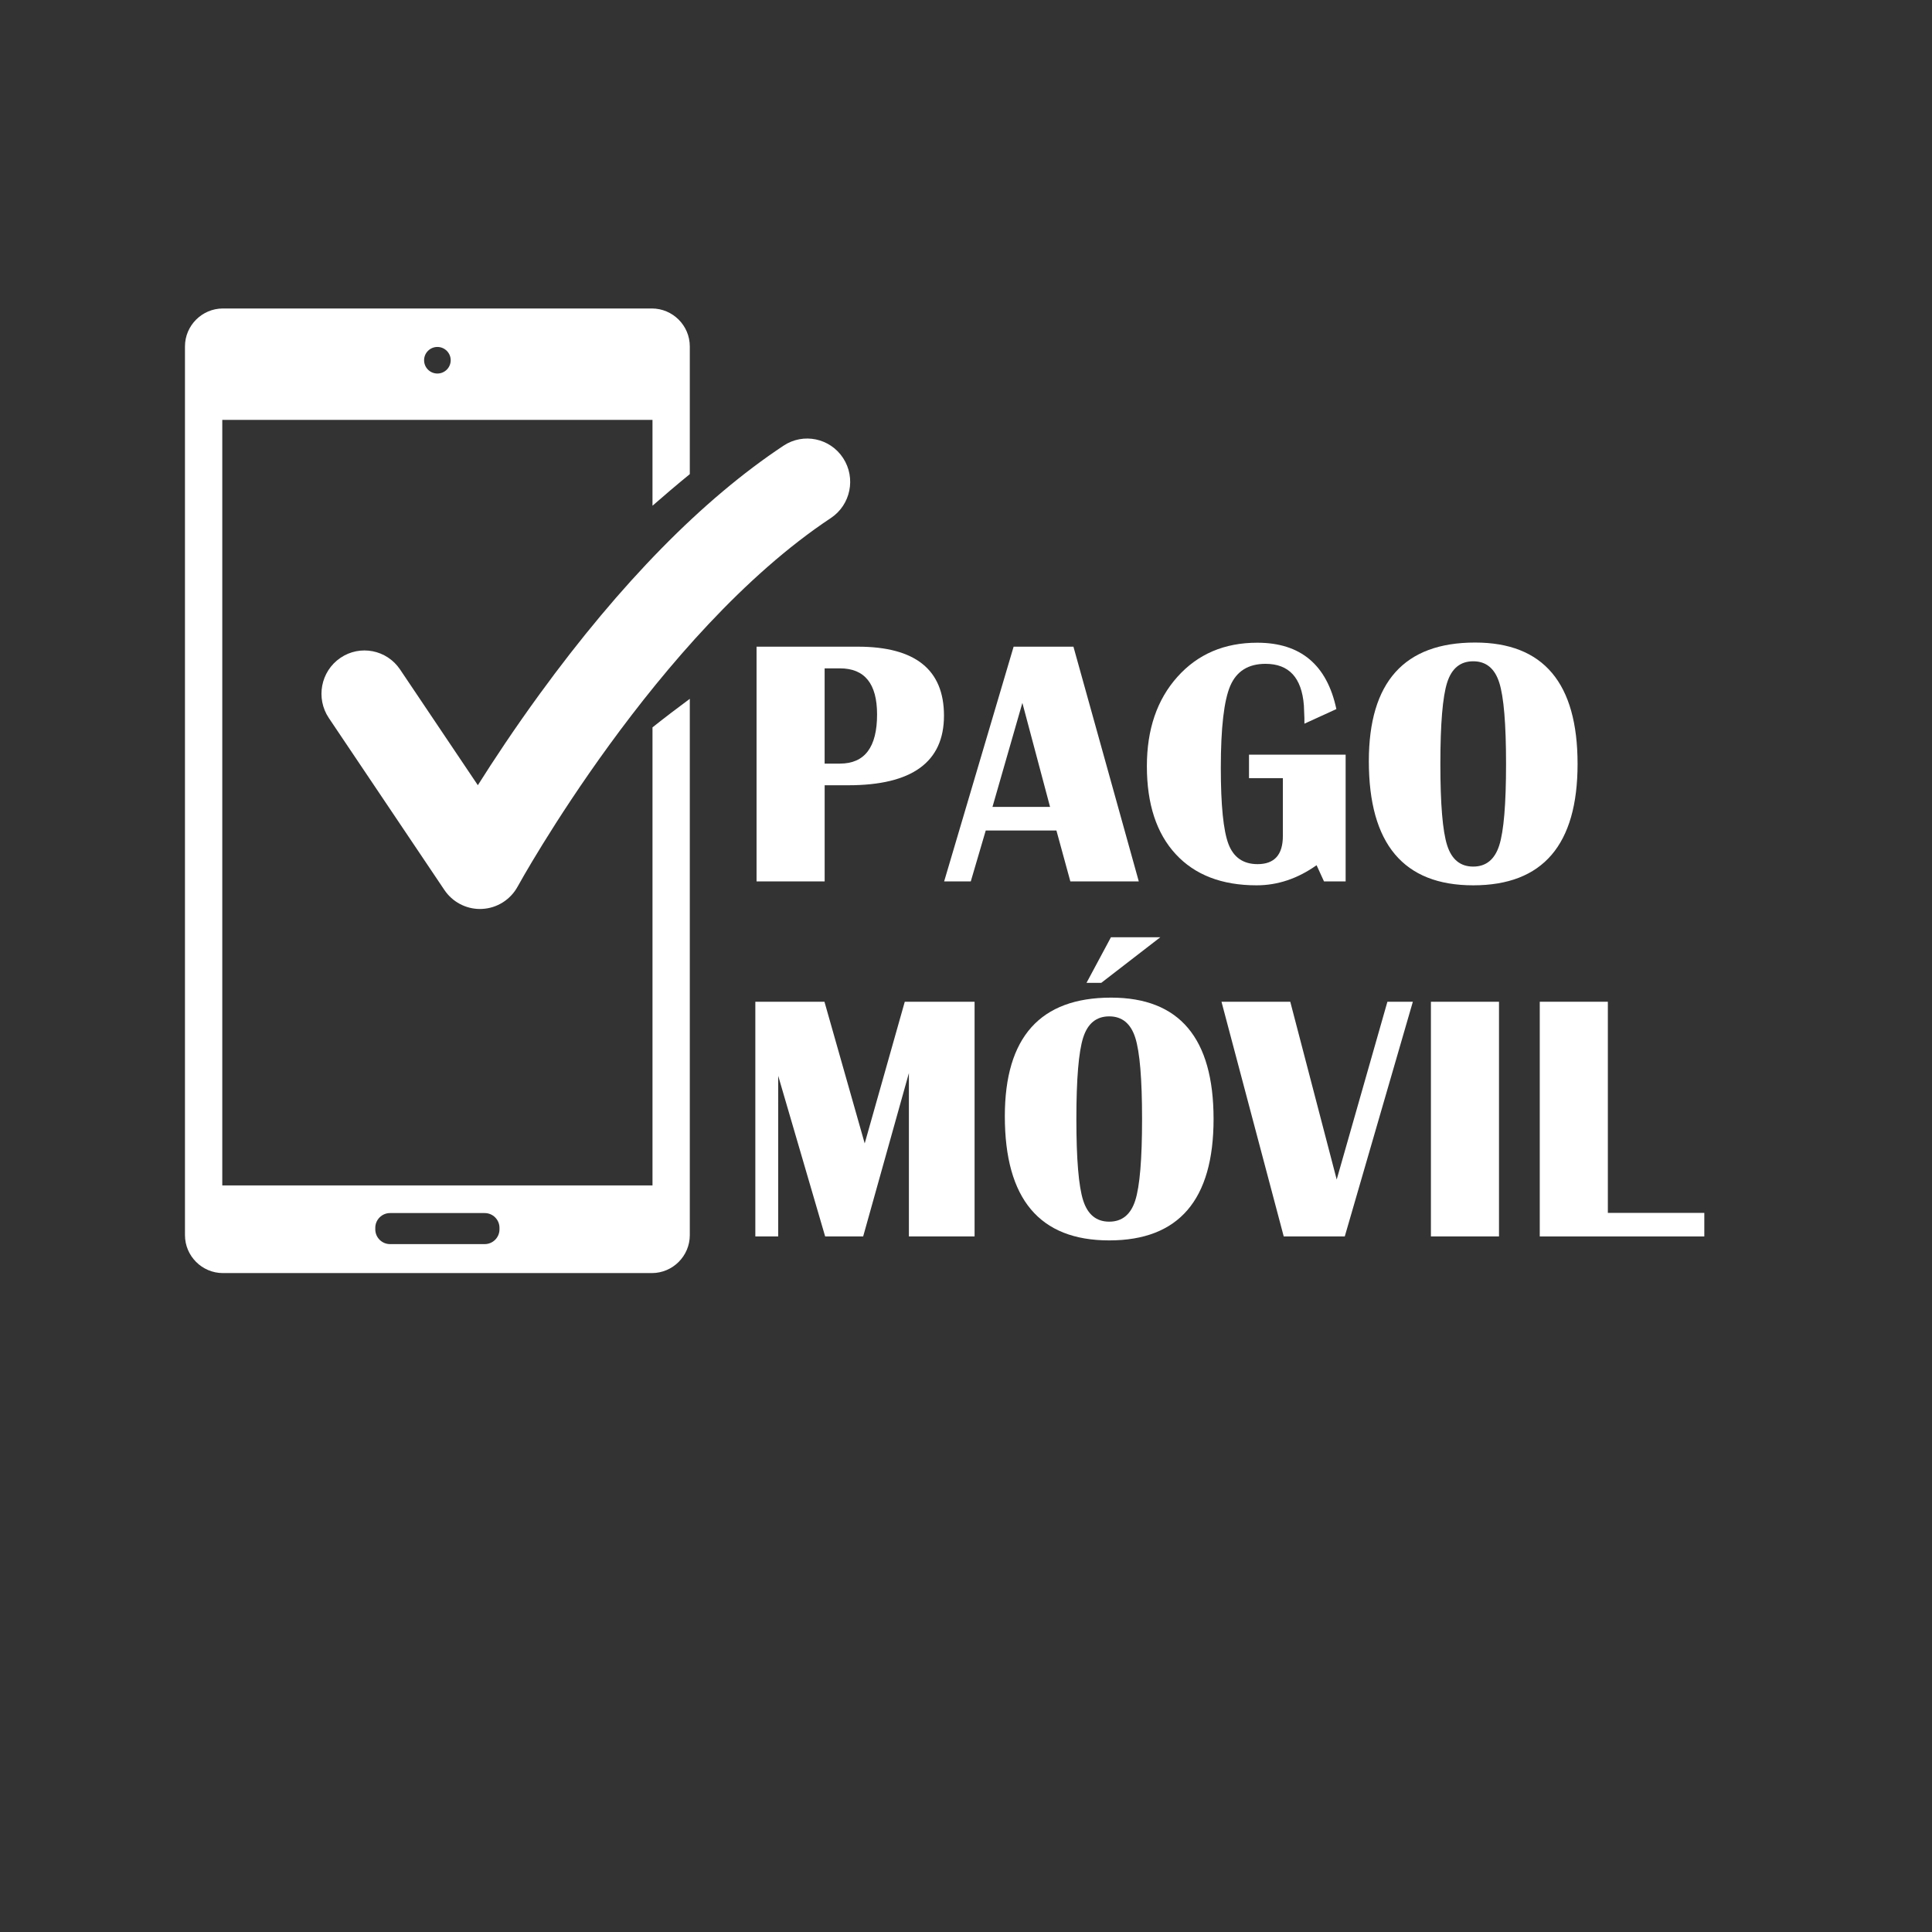 <?xml version="1.0" encoding="utf-8"?>
<!-- Generator: Adobe Illustrator 26.3.1, SVG Export Plug-In . SVG Version: 6.00 Build 0)  -->
<svg version="1.1" id="Layer_1" xmlns="http://www.w3.org/2000/svg" xmlns:xlink="http://www.w3.org/1999/xlink" x="0px" y="0px"
	 viewBox="0 0 1000 1000" style="enable-background:new 0 0 1000 1000;" xml:space="preserve">
<rect x="0" y="0" width="1000" height="1000" fill="#333333" stroke="none"/>
<style type="text/css">
	.st0{fill:#FFFFFF;}
</style>
<path class="st0" d="M357.04,245.41v-66.12c0-10.79-8.84-19.62-19.63-19.62H115.37c-10.79,0-19.63,8.83-19.63,19.62v460.03
	c0,10.79,8.84,19.62,19.63,19.62h222.04c10.79,0,19.63-8.83,19.63-19.62V361.71c-6.35,4.69-12.88,9.66-19.31,14.77v237.09H115.05
	V217.32h222.68v44.44C343.73,256.52,350.48,250.76,357.04,245.41z M194.25,635.51c0-4.2,3.43-7.63,7.63-7.63h49.02
	c4.2,0,7.63,3.43,7.63,7.63v0.81c0,4.2-3.43,7.63-7.63,7.63h-49.02c-4.2,0-7.63-3.43-7.63-7.63V635.51z M226.4,193.34
	c-3.81,0-6.89-3.08-6.89-6.88c0-3.8,3.08-6.88,6.89-6.88c3.79,0,6.88,3.08,6.88,6.88C233.28,190.26,230.19,193.34,226.4,193.34z"/>
<g>
	<path class="st0" d="M248.44,470.49c-7.36,0-14.28-3.67-18.43-9.85l-59.79-88.97c-6.89-10.26-4.23-24.2,5.95-31.14
		c10.18-6.94,24.02-4.26,30.91,6l40.25,59.89c8.25-13.08,19.05-29.4,32-47.18c41.91-57.55,84.37-100.8,126.23-128.56
		c10.27-6.81,24.07-3.94,30.83,6.4c6.76,10.34,3.91,24.25-6.35,31.06c-89.92,59.63-161.38,189.41-162.09,190.72
		c-3.73,6.84-10.73,11.24-18.48,11.6C249.13,470.48,248.78,470.49,248.44,470.49z"/>
</g>
<g>
	<path class="st0" d="M391.59,456.2V334.72h52.42c29.73,0,44.59,11.9,44.59,35.69c0,24.03-16.52,36.04-49.57,36.04h-12.19v49.75
		H391.59z M426.83,395.24h7.92c12.82,0,19.22-8.48,19.22-25.45c0-15.9-6.41-23.85-19.22-23.85h-7.92V395.24z"/>
	<path class="st0" d="M555.61,334.72l33.82,121.48h-35.42l-7.21-26.34h-36.58l-7.74,26.34h-13.79l35.96-121.48H555.61z
		 M513.7,417.66h29.81l-14.33-53.84L513.7,417.66z"/>
	<path class="st0" d="M646.48,390.61h50.02v65.59h-11.21l-3.83-8.37c-9.79,6.94-20.14,10.41-31.06,10.41
		c-17.98,0-31.94-5.38-41.87-16.15c-9.94-10.77-14.91-25.94-14.91-45.52c0-19.05,5.26-34.46,15.8-46.23
		c10.53-11.78,24.31-17.67,41.34-17.67c22.43,0,36.07,11.45,40.94,34.35l-16.55,7.56v-2.94l-0.27-6.59
		c-1.13-14.3-7.74-21.45-19.85-21.45c-8.9,0-14.98,3.8-18.25,11.39c-3.26,7.6-4.89,21.75-4.89,42.45c0,19.34,1.32,32.48,3.96,39.43
		c2.64,6.94,7.67,10.41,15.08,10.41c8.72,0,13.08-4.86,13.08-14.6v-29.9h-17.53V390.61z"/>
	<path class="st0" d="M763.51,332.58c35.36,0,53.04,20.95,53.04,62.83c0,41.89-18.01,62.83-54.02,62.83
		c-36.01,0-54.02-21.42-54.02-64.26C708.51,353.05,726.84,332.58,763.51,332.58z M762.53,342.28c-6.65,0-11.14,3.66-13.48,10.99
		c-2.34,7.33-3.52,21.38-3.52,42.14c0,20.77,1.17,34.81,3.52,42.14c2.34,7.33,6.84,10.99,13.48,10.99c6.64,0,11.14-3.66,13.48-10.99
		c2.34-7.33,3.52-21.37,3.52-42.14c0-20.71-1.17-34.74-3.52-42.1C773.67,345.96,769.18,342.28,762.53,342.28z"/>
	<path class="st0" d="M504.44,518.5v121.48h-34v-84.55l-23.67,84.55H427.1l-24.3-83.12v83.12h-11.84V518.5h35.78l20.83,73.33
		l20.74-73.33H504.44z"/>
	<path class="st0" d="M575.1,516.37c35.36,0,53.04,20.95,53.04,62.83c0,41.89-18.01,62.83-54.02,62.83
		c-36.01,0-54.02-21.42-54.02-64.26C520.1,536.84,538.44,516.37,575.1,516.37z M574.13,526.07c-6.65,0-11.14,3.66-13.48,10.99
		c-2.34,7.33-3.52,21.38-3.52,42.14c0,20.77,1.17,34.81,3.52,42.14c2.34,7.33,6.84,10.99,13.48,10.99c6.64,0,11.14-3.66,13.48-10.99
		c2.34-7.33,3.52-21.37,3.52-42.14c0-20.71-1.17-34.74-3.52-42.1C585.26,529.75,580.77,526.07,574.13,526.07z M570.03,508.71h-7.65
		l12.64-23.58h25.54L570.03,508.71z"/>
	<path class="st0" d="M731.29,518.5l-35.24,121.48h-31.59L632.24,518.5h35.6l24.03,92.02l26.25-92.02H731.29z"/>
	<path class="st0" d="M775.88,518.5v121.48h-35.24V518.5H775.88z"/>
	<path class="st0" d="M832.22,518.5v109.29h49.93v12.19h-85.17V518.5H832.22z"/>
</g>
</svg>
